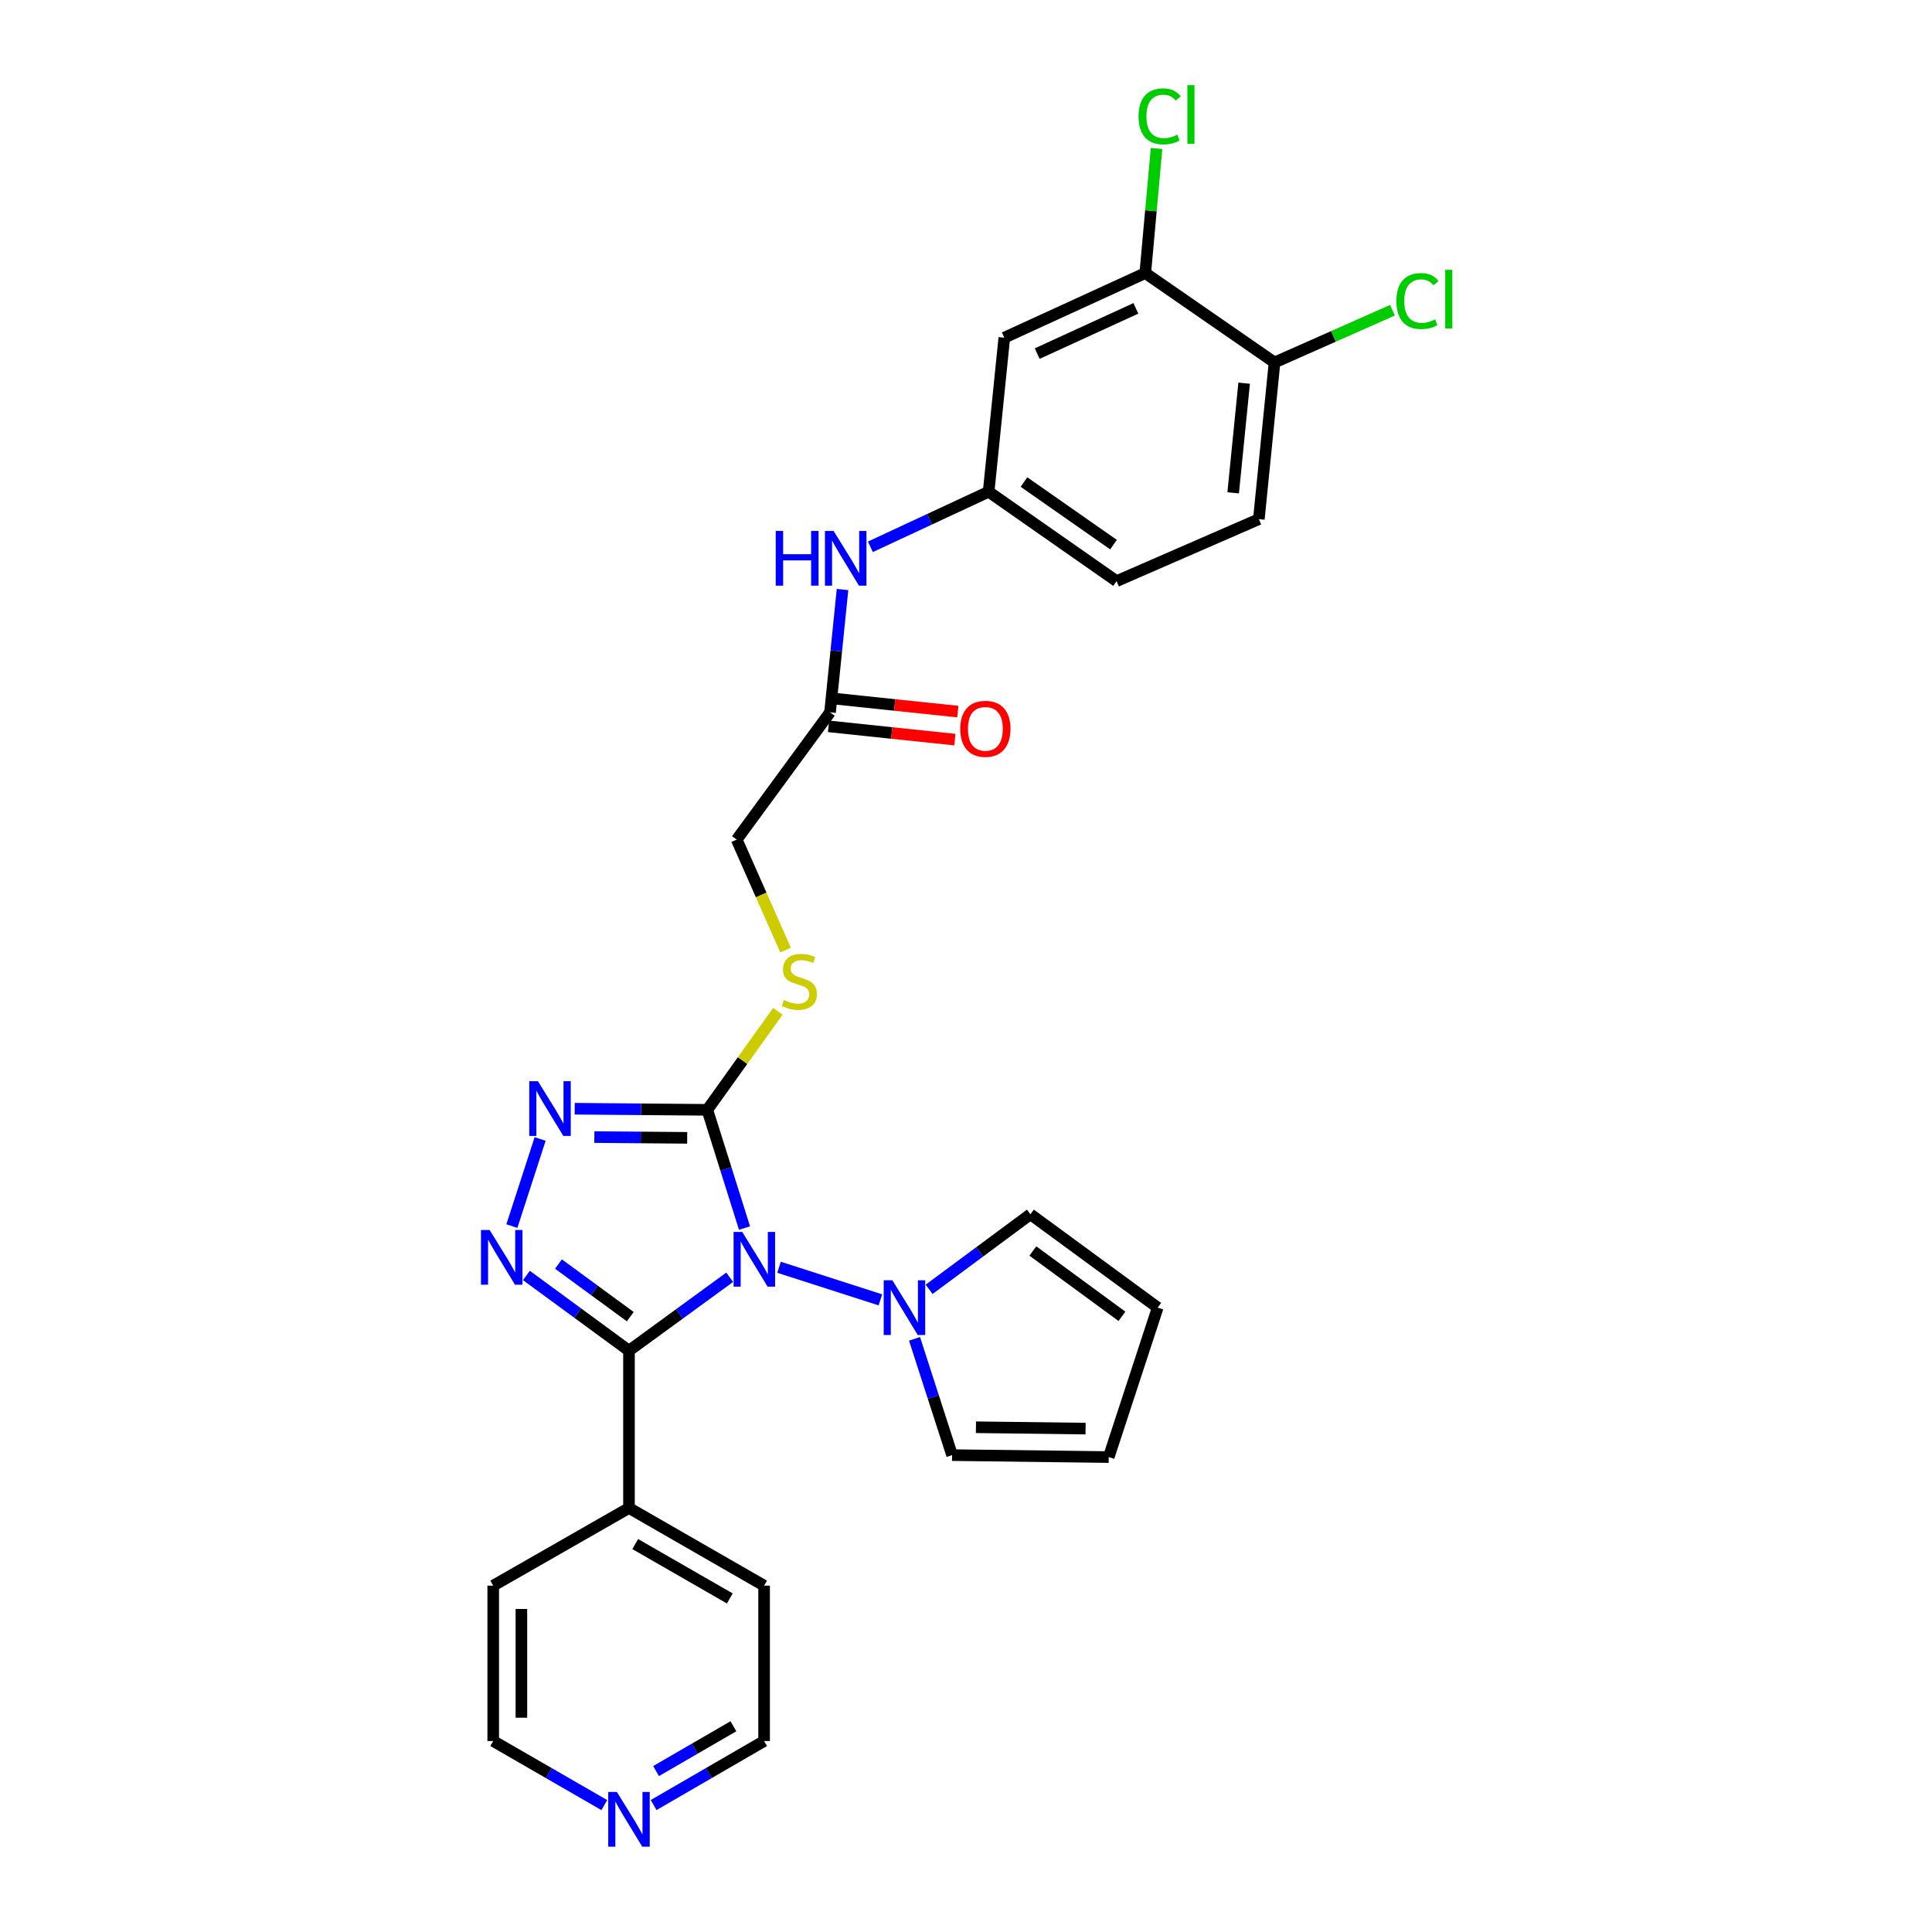 <?xml version='1.0' encoding='iso-8859-1'?>
<svg version='1.1' baseProfile='full'
              xmlns='http://www.w3.org/2000/svg'
                      xmlns:rdkit='http://www.rdkit.org/xml'
                      xmlns:xlink='http://www.w3.org/1999/xlink'
                  xml:space='preserve'
width='1000px' height='1000px' viewBox='0 0 1000 1000'>
<!-- END OF HEADER -->
<rect style='opacity:1.0;fill:#FFFFFF;stroke:none' width='1000' height='1000' x='0' y='0'> </rect>
<path class='bond-0' d='M 377.695,661.111 L 351.63,680.11' style='fill:none;fill-rule:evenodd;stroke:#0000FF;stroke-width:6px;stroke-linecap:butt;stroke-linejoin:miter;stroke-opacity:1' />
<path class='bond-0' d='M 351.63,680.11 L 325.564,699.11' style='fill:none;fill-rule:evenodd;stroke:#000000;stroke-width:6px;stroke-linecap:butt;stroke-linejoin:miter;stroke-opacity:1' />
<path class='bond-1' d='M 385.351,635.632 L 375.728,605.04' style='fill:none;fill-rule:evenodd;stroke:#0000FF;stroke-width:6px;stroke-linecap:butt;stroke-linejoin:miter;stroke-opacity:1' />
<path class='bond-1' d='M 375.728,605.04 L 366.105,574.448' style='fill:none;fill-rule:evenodd;stroke:#000000;stroke-width:6px;stroke-linecap:butt;stroke-linejoin:miter;stroke-opacity:1' />
<path class='bond-4' d='M 403.223,655.931 L 455.693,672.81' style='fill:none;fill-rule:evenodd;stroke:#0000FF;stroke-width:6px;stroke-linecap:butt;stroke-linejoin:miter;stroke-opacity:1' />
<path class='bond-2' d='M 325.564,699.11 L 299.017,679.645' style='fill:none;fill-rule:evenodd;stroke:#000000;stroke-width:6px;stroke-linecap:butt;stroke-linejoin:miter;stroke-opacity:1' />
<path class='bond-2' d='M 299.017,679.645 L 272.471,660.179' style='fill:none;fill-rule:evenodd;stroke:#0000FF;stroke-width:6px;stroke-linecap:butt;stroke-linejoin:miter;stroke-opacity:1' />
<path class='bond-2' d='M 326.223,681.51 L 307.641,667.884' style='fill:none;fill-rule:evenodd;stroke:#000000;stroke-width:6px;stroke-linecap:butt;stroke-linejoin:miter;stroke-opacity:1' />
<path class='bond-2' d='M 307.641,667.884 L 289.058,654.259' style='fill:none;fill-rule:evenodd;stroke:#0000FF;stroke-width:6px;stroke-linecap:butt;stroke-linejoin:miter;stroke-opacity:1' />
<path class='bond-9' d='M 325.564,699.11 L 325.564,780.532' style='fill:none;fill-rule:evenodd;stroke:#000000;stroke-width:6px;stroke-linecap:butt;stroke-linejoin:miter;stroke-opacity:1' />
<path class='bond-3' d='M 366.105,574.448 L 331.782,574.165' style='fill:none;fill-rule:evenodd;stroke:#000000;stroke-width:6px;stroke-linecap:butt;stroke-linejoin:miter;stroke-opacity:1' />
<path class='bond-3' d='M 331.782,574.165 L 297.458,573.881' style='fill:none;fill-rule:evenodd;stroke:#0000FF;stroke-width:6px;stroke-linecap:butt;stroke-linejoin:miter;stroke-opacity:1' />
<path class='bond-3' d='M 355.688,588.946 L 331.661,588.747' style='fill:none;fill-rule:evenodd;stroke:#000000;stroke-width:6px;stroke-linecap:butt;stroke-linejoin:miter;stroke-opacity:1' />
<path class='bond-3' d='M 331.661,588.747 L 307.635,588.549' style='fill:none;fill-rule:evenodd;stroke:#0000FF;stroke-width:6px;stroke-linecap:butt;stroke-linejoin:miter;stroke-opacity:1' />
<path class='bond-5' d='M 366.105,574.448 L 384.361,548.943' style='fill:none;fill-rule:evenodd;stroke:#000000;stroke-width:6px;stroke-linecap:butt;stroke-linejoin:miter;stroke-opacity:1' />
<path class='bond-5' d='M 384.361,548.943 L 402.617,523.437' style='fill:none;fill-rule:evenodd;stroke:#CCCC00;stroke-width:6px;stroke-linecap:butt;stroke-linejoin:miter;stroke-opacity:1' />
<path class='bond-28' d='M 264.94,634.622 L 279.569,589.535' style='fill:none;fill-rule:evenodd;stroke:#0000FF;stroke-width:6px;stroke-linecap:butt;stroke-linejoin:miter;stroke-opacity:1' />
<path class='bond-11' d='M 473.359,692.98 L 483.08,723.076' style='fill:none;fill-rule:evenodd;stroke:#0000FF;stroke-width:6px;stroke-linecap:butt;stroke-linejoin:miter;stroke-opacity:1' />
<path class='bond-11' d='M 483.08,723.076 L 492.8,753.172' style='fill:none;fill-rule:evenodd;stroke:#000000;stroke-width:6px;stroke-linecap:butt;stroke-linejoin:miter;stroke-opacity:1' />
<path class='bond-12' d='M 480.907,667.355 L 507.124,647.933' style='fill:none;fill-rule:evenodd;stroke:#0000FF;stroke-width:6px;stroke-linecap:butt;stroke-linejoin:miter;stroke-opacity:1' />
<path class='bond-12' d='M 507.124,647.933 L 533.341,628.511' style='fill:none;fill-rule:evenodd;stroke:#000000;stroke-width:6px;stroke-linecap:butt;stroke-linejoin:miter;stroke-opacity:1' />
<path class='bond-19' d='M 406.61,491.768 L 393.961,463.174' style='fill:none;fill-rule:evenodd;stroke:#CCCC00;stroke-width:6px;stroke-linecap:butt;stroke-linejoin:miter;stroke-opacity:1' />
<path class='bond-19' d='M 393.961,463.174 L 381.312,434.58' style='fill:none;fill-rule:evenodd;stroke:#000000;stroke-width:6px;stroke-linecap:butt;stroke-linejoin:miter;stroke-opacity:1' />
<path class='bond-6' d='M 592.791,141.338 L 519.827,174.782' style='fill:none;fill-rule:evenodd;stroke:#000000;stroke-width:6px;stroke-linecap:butt;stroke-linejoin:miter;stroke-opacity:1' />
<path class='bond-6' d='M 587.923,159.611 L 536.848,183.022' style='fill:none;fill-rule:evenodd;stroke:#000000;stroke-width:6px;stroke-linecap:butt;stroke-linejoin:miter;stroke-opacity:1' />
<path class='bond-21' d='M 592.791,141.338 L 595.713,109.091' style='fill:none;fill-rule:evenodd;stroke:#000000;stroke-width:6px;stroke-linecap:butt;stroke-linejoin:miter;stroke-opacity:1' />
<path class='bond-21' d='M 595.713,109.091 L 598.634,76.844' style='fill:none;fill-rule:evenodd;stroke:#00CC00;stroke-width:6px;stroke-linecap:butt;stroke-linejoin:miter;stroke-opacity:1' />
<path class='bond-31' d='M 592.791,141.338 L 659.695,187.623' style='fill:none;fill-rule:evenodd;stroke:#000000;stroke-width:6px;stroke-linecap:butt;stroke-linejoin:miter;stroke-opacity:1' />
<path class='bond-7' d='M 519.827,174.782 L 511.717,254.519' style='fill:none;fill-rule:evenodd;stroke:#000000;stroke-width:6px;stroke-linecap:butt;stroke-linejoin:miter;stroke-opacity:1' />
<path class='bond-8' d='M 429.623,368.705 L 381.312,434.58' style='fill:none;fill-rule:evenodd;stroke:#000000;stroke-width:6px;stroke-linecap:butt;stroke-linejoin:miter;stroke-opacity:1' />
<path class='bond-10' d='M 429.623,368.705 L 432.855,336.922' style='fill:none;fill-rule:evenodd;stroke:#000000;stroke-width:6px;stroke-linecap:butt;stroke-linejoin:miter;stroke-opacity:1' />
<path class='bond-10' d='M 432.855,336.922 L 436.088,305.139' style='fill:none;fill-rule:evenodd;stroke:#0000FF;stroke-width:6px;stroke-linecap:butt;stroke-linejoin:miter;stroke-opacity:1' />
<path class='bond-18' d='M 428.86,375.956 L 461.551,379.392' style='fill:none;fill-rule:evenodd;stroke:#000000;stroke-width:6px;stroke-linecap:butt;stroke-linejoin:miter;stroke-opacity:1' />
<path class='bond-18' d='M 461.551,379.392 L 494.241,382.828' style='fill:none;fill-rule:evenodd;stroke:#FF0000;stroke-width:6px;stroke-linecap:butt;stroke-linejoin:miter;stroke-opacity:1' />
<path class='bond-18' d='M 430.385,361.453 L 463.075,364.889' style='fill:none;fill-rule:evenodd;stroke:#000000;stroke-width:6px;stroke-linecap:butt;stroke-linejoin:miter;stroke-opacity:1' />
<path class='bond-18' d='M 463.075,364.889 L 495.765,368.325' style='fill:none;fill-rule:evenodd;stroke:#FF0000;stroke-width:6px;stroke-linecap:butt;stroke-linejoin:miter;stroke-opacity:1' />
<path class='bond-26' d='M 325.564,780.532 L 255.289,820.733' style='fill:none;fill-rule:evenodd;stroke:#000000;stroke-width:6px;stroke-linecap:butt;stroke-linejoin:miter;stroke-opacity:1' />
<path class='bond-27' d='M 325.564,780.532 L 395.498,820.733' style='fill:none;fill-rule:evenodd;stroke:#000000;stroke-width:6px;stroke-linecap:butt;stroke-linejoin:miter;stroke-opacity:1' />
<path class='bond-27' d='M 328.786,799.205 L 377.74,827.346' style='fill:none;fill-rule:evenodd;stroke:#000000;stroke-width:6px;stroke-linecap:butt;stroke-linejoin:miter;stroke-opacity:1' />
<path class='bond-13' d='M 450.513,283.024 L 481.115,268.771' style='fill:none;fill-rule:evenodd;stroke:#0000FF;stroke-width:6px;stroke-linecap:butt;stroke-linejoin:miter;stroke-opacity:1' />
<path class='bond-13' d='M 481.115,268.771 L 511.717,254.519' style='fill:none;fill-rule:evenodd;stroke:#000000;stroke-width:6px;stroke-linecap:butt;stroke-linejoin:miter;stroke-opacity:1' />
<path class='bond-17' d='M 492.8,753.172 L 573.874,754.177' style='fill:none;fill-rule:evenodd;stroke:#000000;stroke-width:6px;stroke-linecap:butt;stroke-linejoin:miter;stroke-opacity:1' />
<path class='bond-17' d='M 505.142,738.741 L 561.893,739.444' style='fill:none;fill-rule:evenodd;stroke:#000000;stroke-width:6px;stroke-linecap:butt;stroke-linejoin:miter;stroke-opacity:1' />
<path class='bond-16' d='M 533.341,628.511 L 599.224,676.814' style='fill:none;fill-rule:evenodd;stroke:#000000;stroke-width:6px;stroke-linecap:butt;stroke-linejoin:miter;stroke-opacity:1' />
<path class='bond-16' d='M 534.601,647.517 L 580.719,681.329' style='fill:none;fill-rule:evenodd;stroke:#000000;stroke-width:6px;stroke-linecap:butt;stroke-linejoin:miter;stroke-opacity:1' />
<path class='bond-22' d='M 511.717,254.519 L 577.933,300.796' style='fill:none;fill-rule:evenodd;stroke:#000000;stroke-width:6px;stroke-linecap:butt;stroke-linejoin:miter;stroke-opacity:1' />
<path class='bond-22' d='M 530.004,249.507 L 576.354,281.901' style='fill:none;fill-rule:evenodd;stroke:#000000;stroke-width:6px;stroke-linecap:butt;stroke-linejoin:miter;stroke-opacity:1' />
<path class='bond-14' d='M 659.695,187.623 L 651.578,268.713' style='fill:none;fill-rule:evenodd;stroke:#000000;stroke-width:6px;stroke-linecap:butt;stroke-linejoin:miter;stroke-opacity:1' />
<path class='bond-14' d='M 643.967,198.334 L 638.285,255.097' style='fill:none;fill-rule:evenodd;stroke:#000000;stroke-width:6px;stroke-linecap:butt;stroke-linejoin:miter;stroke-opacity:1' />
<path class='bond-23' d='M 659.695,187.623 L 690.216,174.1' style='fill:none;fill-rule:evenodd;stroke:#000000;stroke-width:6px;stroke-linecap:butt;stroke-linejoin:miter;stroke-opacity:1' />
<path class='bond-23' d='M 690.216,174.1 L 720.737,160.578' style='fill:none;fill-rule:evenodd;stroke:#00CC00;stroke-width:6px;stroke-linecap:butt;stroke-linejoin:miter;stroke-opacity:1' />
<path class='bond-15' d='M 338.325,934.287 L 366.911,917.719' style='fill:none;fill-rule:evenodd;stroke:#0000FF;stroke-width:6px;stroke-linecap:butt;stroke-linejoin:miter;stroke-opacity:1' />
<path class='bond-15' d='M 366.911,917.719 L 395.498,901.151' style='fill:none;fill-rule:evenodd;stroke:#000000;stroke-width:6px;stroke-linecap:butt;stroke-linejoin:miter;stroke-opacity:1' />
<path class='bond-15' d='M 339.588,916.7 L 359.599,905.102' style='fill:none;fill-rule:evenodd;stroke:#0000FF;stroke-width:6px;stroke-linecap:butt;stroke-linejoin:miter;stroke-opacity:1' />
<path class='bond-15' d='M 359.599,905.102 L 379.609,893.504' style='fill:none;fill-rule:evenodd;stroke:#000000;stroke-width:6px;stroke-linecap:butt;stroke-linejoin:miter;stroke-opacity:1' />
<path class='bond-30' d='M 312.796,934.319 L 284.043,917.735' style='fill:none;fill-rule:evenodd;stroke:#0000FF;stroke-width:6px;stroke-linecap:butt;stroke-linejoin:miter;stroke-opacity:1' />
<path class='bond-30' d='M 284.043,917.735 L 255.289,901.151' style='fill:none;fill-rule:evenodd;stroke:#000000;stroke-width:6px;stroke-linecap:butt;stroke-linejoin:miter;stroke-opacity:1' />
<path class='bond-29' d='M 599.224,676.814 L 573.874,754.177' style='fill:none;fill-rule:evenodd;stroke:#000000;stroke-width:6px;stroke-linecap:butt;stroke-linejoin:miter;stroke-opacity:1' />
<path class='bond-20' d='M 651.578,268.713 L 577.933,300.796' style='fill:none;fill-rule:evenodd;stroke:#000000;stroke-width:6px;stroke-linecap:butt;stroke-linejoin:miter;stroke-opacity:1' />
<path class='bond-24' d='M 255.289,901.151 L 255.289,820.733' style='fill:none;fill-rule:evenodd;stroke:#000000;stroke-width:6px;stroke-linecap:butt;stroke-linejoin:miter;stroke-opacity:1' />
<path class='bond-24' d='M 269.873,889.088 L 269.873,832.795' style='fill:none;fill-rule:evenodd;stroke:#000000;stroke-width:6px;stroke-linecap:butt;stroke-linejoin:miter;stroke-opacity:1' />
<path class='bond-25' d='M 395.498,901.151 L 395.498,820.733' style='fill:none;fill-rule:evenodd;stroke:#000000;stroke-width:6px;stroke-linecap:butt;stroke-linejoin:miter;stroke-opacity:1' />
<path  class='atom-0' d='M 384.183 637.66
L 393.463 652.66
Q 394.383 654.14, 395.863 656.82
Q 397.343 659.5, 397.423 659.66
L 397.423 637.66
L 401.183 637.66
L 401.183 665.98
L 397.303 665.98
L 387.343 649.58
Q 386.183 647.66, 384.943 645.46
Q 383.743 643.26, 383.383 642.58
L 383.383 665.98
L 379.703 665.98
L 379.703 637.66
L 384.183 637.66
' fill='#0000FF'/>
<path  class='atom-3' d='M 253.429 636.647
L 262.709 651.647
Q 263.629 653.127, 265.109 655.807
Q 266.589 658.487, 266.669 658.647
L 266.669 636.647
L 270.429 636.647
L 270.429 664.967
L 266.549 664.967
L 256.589 648.567
Q 255.429 646.647, 254.189 644.447
Q 252.989 642.247, 252.629 641.567
L 252.629 664.967
L 248.949 664.967
L 248.949 636.647
L 253.429 636.647
' fill='#0000FF'/>
<path  class='atom-4' d='M 278.423 559.616
L 287.703 574.616
Q 288.623 576.096, 290.103 578.776
Q 291.583 581.456, 291.663 581.616
L 291.663 559.616
L 295.423 559.616
L 295.423 587.936
L 291.543 587.936
L 281.583 571.536
Q 280.423 569.616, 279.183 567.416
Q 277.983 565.216, 277.623 564.536
L 277.623 587.936
L 273.943 587.936
L 273.943 559.616
L 278.423 559.616
' fill='#0000FF'/>
<path  class='atom-5' d='M 461.878 662.654
L 471.158 677.654
Q 472.078 679.134, 473.558 681.814
Q 475.038 684.494, 475.118 684.654
L 475.118 662.654
L 478.878 662.654
L 478.878 690.974
L 474.998 690.974
L 465.038 674.574
Q 463.878 672.654, 462.638 670.454
Q 461.438 668.254, 461.078 667.574
L 461.078 690.974
L 457.398 690.974
L 457.398 662.654
L 461.878 662.654
' fill='#0000FF'/>
<path  class='atom-6' d='M 405.743 517.613
Q 406.063 517.733, 407.383 518.293
Q 408.703 518.853, 410.143 519.213
Q 411.623 519.533, 413.063 519.533
Q 415.743 519.533, 417.303 518.253
Q 418.863 516.933, 418.863 514.653
Q 418.863 513.093, 418.063 512.133
Q 417.303 511.173, 416.103 510.653
Q 414.903 510.133, 412.903 509.533
Q 410.383 508.773, 408.863 508.053
Q 407.383 507.333, 406.303 505.813
Q 405.263 504.293, 405.263 501.733
Q 405.263 498.173, 407.663 495.973
Q 410.103 493.773, 414.903 493.773
Q 418.183 493.773, 421.903 495.333
L 420.983 498.413
Q 417.583 497.013, 415.023 497.013
Q 412.263 497.013, 410.743 498.173
Q 409.223 499.293, 409.263 501.253
Q 409.263 502.773, 410.023 503.693
Q 410.823 504.613, 411.943 505.133
Q 413.103 505.653, 415.023 506.253
Q 417.583 507.053, 419.103 507.853
Q 420.623 508.653, 421.703 510.293
Q 422.823 511.893, 422.823 514.653
Q 422.823 518.573, 420.183 520.693
Q 417.583 522.773, 413.223 522.773
Q 410.703 522.773, 408.783 522.213
Q 406.903 521.693, 404.663 520.773
L 405.743 517.613
' fill='#CCCC00'/>
<path  class='atom-11' d='M 401.512 274.816
L 405.352 274.816
L 405.352 286.856
L 419.832 286.856
L 419.832 274.816
L 423.672 274.816
L 423.672 303.136
L 419.832 303.136
L 419.832 290.056
L 405.352 290.056
L 405.352 303.136
L 401.512 303.136
L 401.512 274.816
' fill='#0000FF'/>
<path  class='atom-11' d='M 431.472 274.816
L 440.752 289.816
Q 441.672 291.296, 443.152 293.976
Q 444.632 296.656, 444.712 296.816
L 444.712 274.816
L 448.472 274.816
L 448.472 303.136
L 444.592 303.136
L 434.632 286.736
Q 433.472 284.816, 432.232 282.616
Q 431.032 280.416, 430.672 279.736
L 430.672 303.136
L 426.992 303.136
L 426.992 274.816
L 431.472 274.816
' fill='#0000FF'/>
<path  class='atom-16' d='M 319.304 927.523
L 328.584 942.523
Q 329.504 944.003, 330.984 946.683
Q 332.464 949.363, 332.544 949.523
L 332.544 927.523
L 336.304 927.523
L 336.304 955.843
L 332.424 955.843
L 322.464 939.443
Q 321.304 937.523, 320.064 935.323
Q 318.864 933.123, 318.504 932.443
L 318.504 955.843
L 314.824 955.843
L 314.824 927.523
L 319.304 927.523
' fill='#0000FF'/>
<path  class='atom-19' d='M 497.024 377.235
Q 497.024 370.435, 500.384 366.635
Q 503.744 362.835, 510.024 362.835
Q 516.304 362.835, 519.664 366.635
Q 523.024 370.435, 523.024 377.235
Q 523.024 384.115, 519.624 388.035
Q 516.224 391.915, 510.024 391.915
Q 503.784 391.915, 500.384 388.035
Q 497.024 384.155, 497.024 377.235
M 510.024 388.715
Q 514.344 388.715, 516.664 385.835
Q 519.024 382.915, 519.024 377.235
Q 519.024 371.675, 516.664 368.875
Q 514.344 366.035, 510.024 366.035
Q 505.704 366.035, 503.344 368.835
Q 501.024 371.635, 501.024 377.235
Q 501.024 382.955, 503.344 385.835
Q 505.704 388.715, 510.024 388.715
' fill='#FF0000'/>
<path  class='atom-22' d='M 589.309 60.223
Q 589.309 53.183, 592.589 49.503
Q 595.909 45.783, 602.189 45.783
Q 608.029 45.783, 611.149 49.903
L 608.509 52.063
Q 606.229 49.063, 602.189 49.063
Q 597.909 49.063, 595.629 51.943
Q 593.389 54.783, 593.389 60.223
Q 593.389 65.823, 595.709 68.703
Q 598.069 71.583, 602.629 71.583
Q 605.749 71.583, 609.389 69.703
L 610.509 72.703
Q 609.029 73.663, 606.789 74.223
Q 604.549 74.783, 602.069 74.783
Q 595.909 74.783, 592.589 71.023
Q 589.309 67.263, 589.309 60.223
' fill='#00CC00'/>
<path  class='atom-22' d='M 614.589 44.063
L 618.269 44.063
L 618.269 74.423
L 614.589 74.423
L 614.589 44.063
' fill='#00CC00'/>
<path  class='atom-24' d='M 722.76 155.823
Q 722.76 148.783, 726.04 145.103
Q 729.36 141.383, 735.64 141.383
Q 741.48 141.383, 744.6 145.503
L 741.96 147.663
Q 739.68 144.663, 735.64 144.663
Q 731.36 144.663, 729.08 147.543
Q 726.84 150.383, 726.84 155.823
Q 726.84 161.423, 729.16 164.303
Q 731.52 167.183, 736.08 167.183
Q 739.2 167.183, 742.84 165.303
L 743.96 168.303
Q 742.48 169.263, 740.24 169.823
Q 738 170.383, 735.52 170.383
Q 729.36 170.383, 726.04 166.623
Q 722.76 162.863, 722.76 155.823
' fill='#00CC00'/>
<path  class='atom-24' d='M 748.04 139.663
L 751.72 139.663
L 751.72 170.023
L 748.04 170.023
L 748.04 139.663
' fill='#00CC00'/>
</svg>

